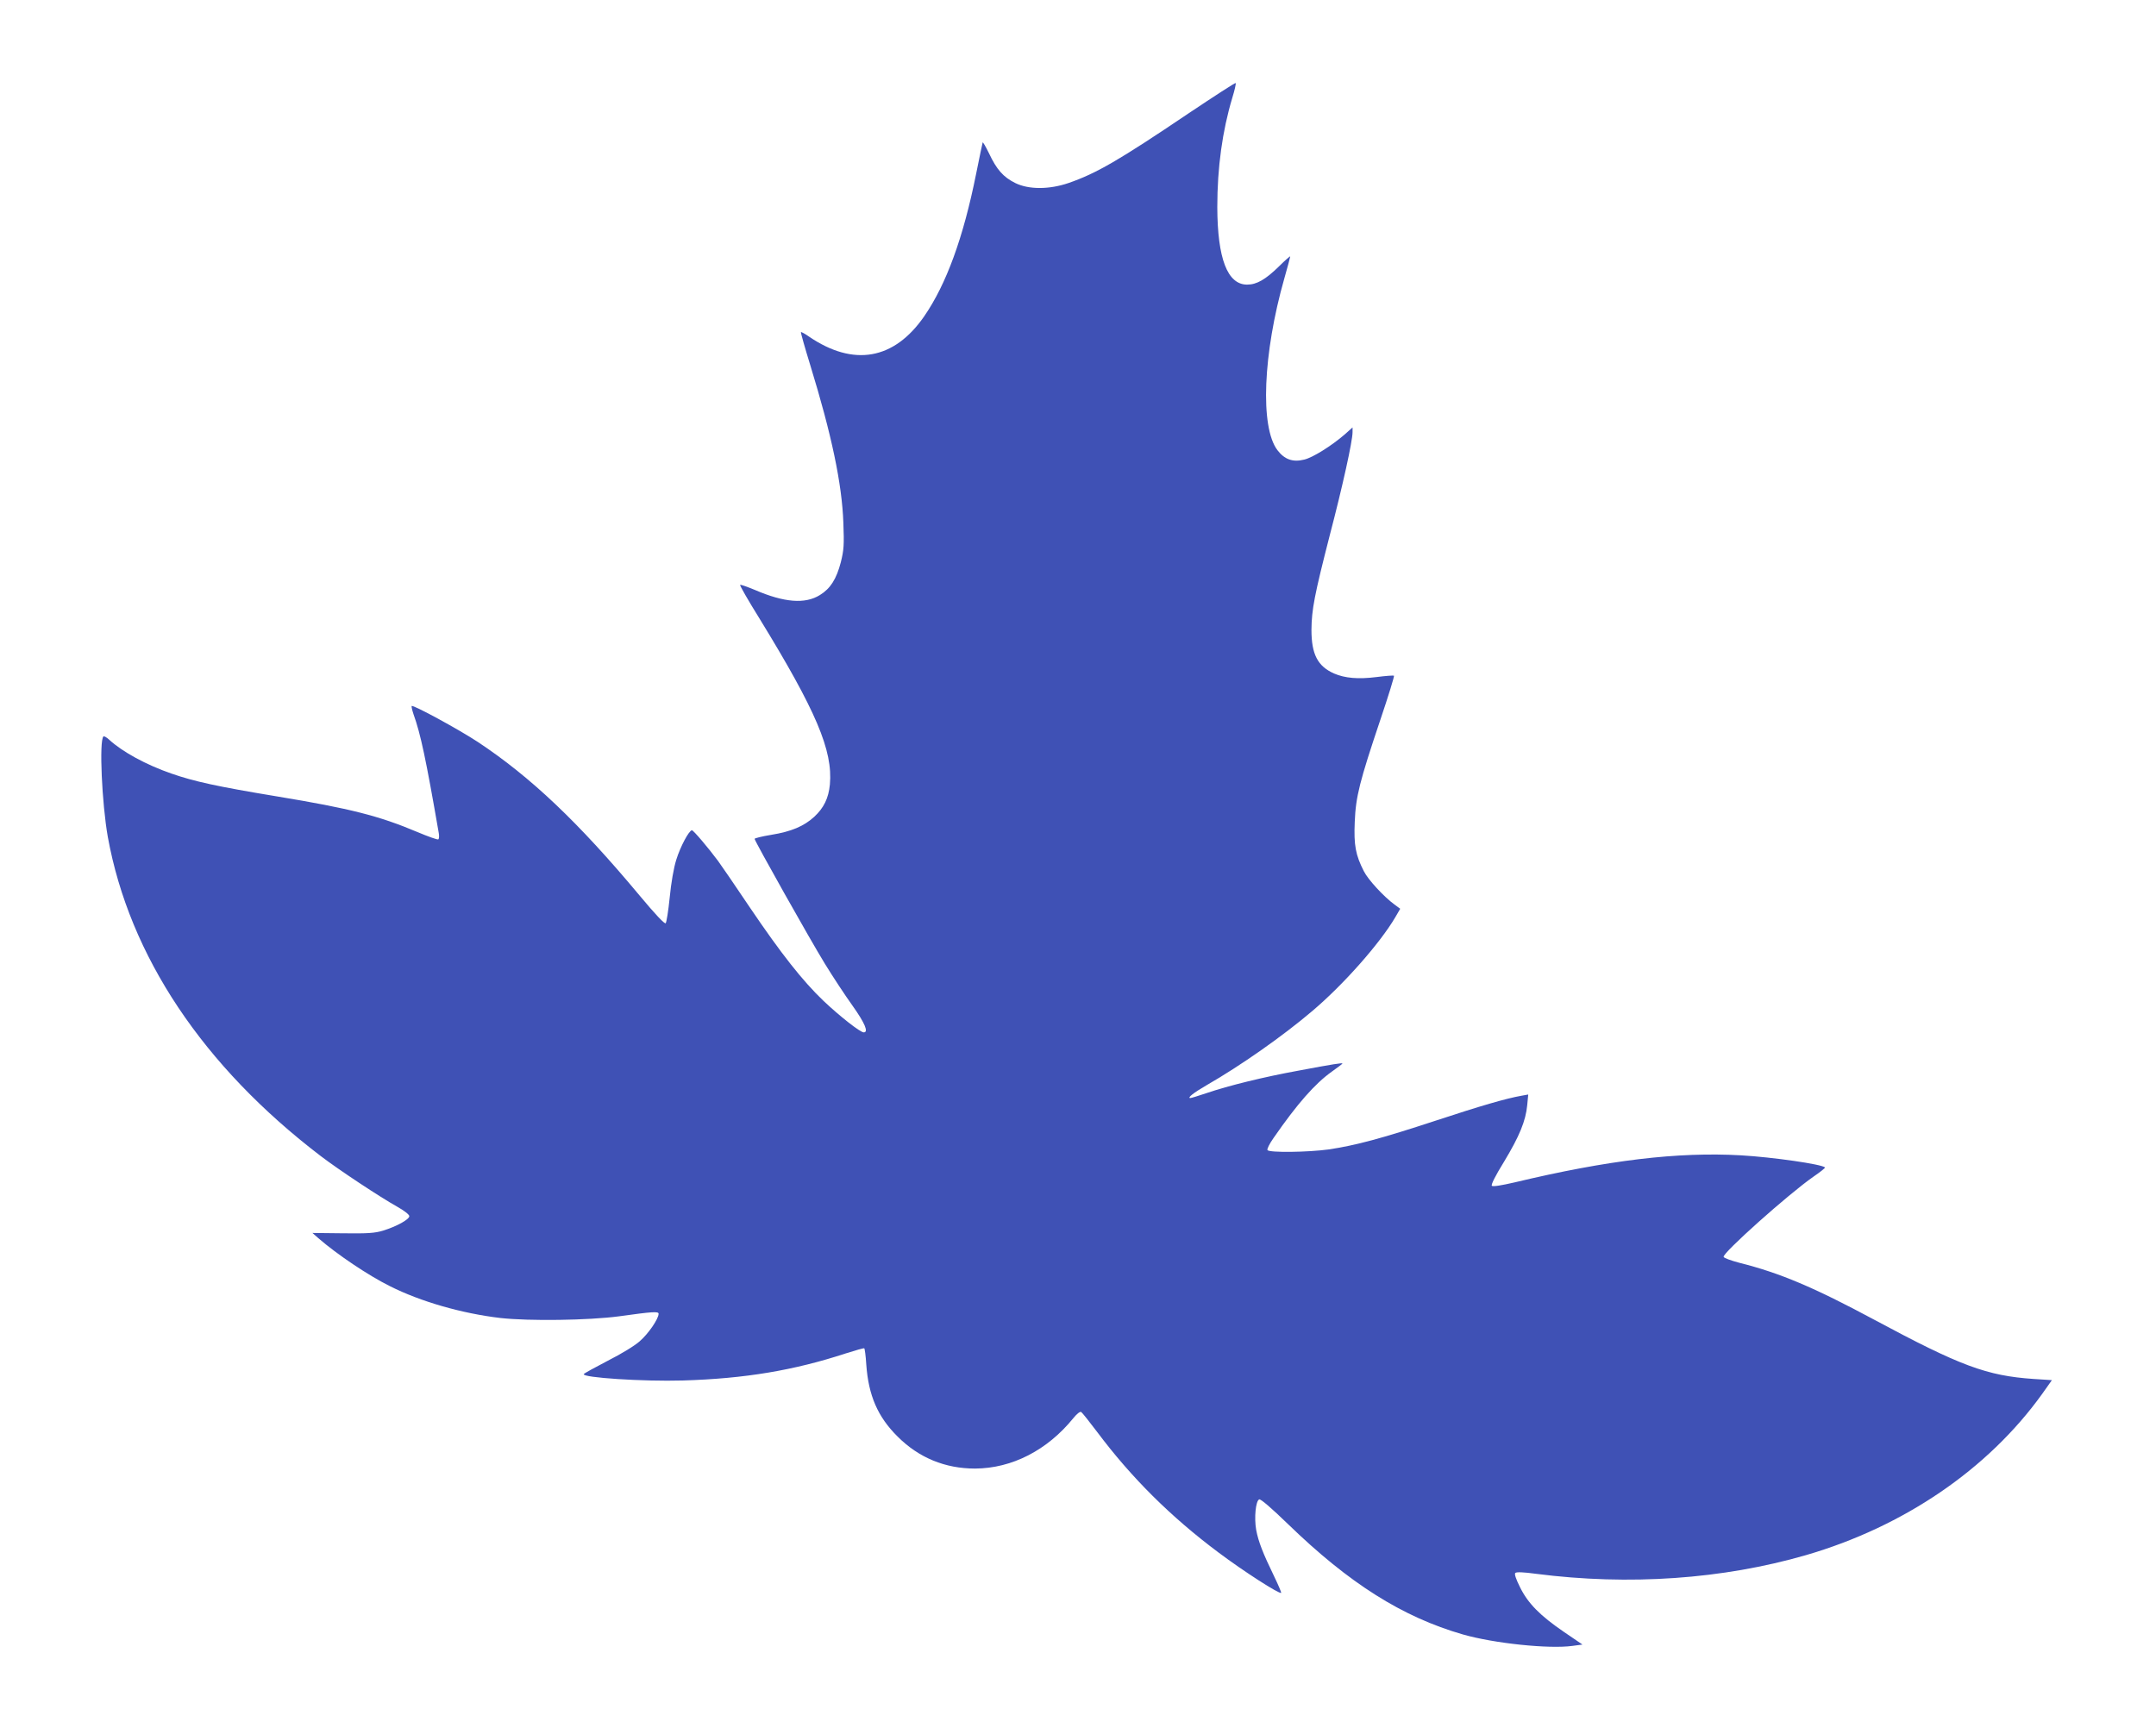 <?xml version="1.0" standalone="no"?>
<!DOCTYPE svg PUBLIC "-//W3C//DTD SVG 20010904//EN"
 "http://www.w3.org/TR/2001/REC-SVG-20010904/DTD/svg10.dtd">
<svg version="1.0" xmlns="http://www.w3.org/2000/svg"
 width="1280pt" height="1026pt" viewBox="0 0 1280 1026"
 preserveAspectRatio="xMidYMid meet">
<g transform="translate(0,1026) scale(0.1,-0.1)"
fill="#3f51b5" stroke="none">
<path d="M7058 9588 c-418 -282 -550 -358 -715 -415 -114 -39 -236 -39 -315 0
-71 35 -111 80 -156 176 -20 41 -37 70 -38 65 -2 -5 -19 -89 -39 -187 -76
-379 -177 -655 -308 -845 -179 -259 -420 -301 -685 -120 -24 17 -45 28 -47 26
-2 -2 23 -91 56 -198 126 -410 188 -703 196 -935 5 -131 3 -160 -15 -233 -26
-100 -62 -157 -124 -195 -88 -55 -212 -45 -386 30 -46 19 -85 33 -88 30 -3 -3
48 -92 114 -198 338 -551 437 -785 419 -987 -8 -82 -36 -139 -93 -192 -61 -56
-137 -88 -255 -107 -55 -9 -99 -20 -99 -24 0 -12 329 -598 417 -741 47 -77
121 -189 164 -249 74 -104 97 -159 67 -159 -21 0 -144 97 -240 188 -123 118
-249 277 -437 555 -88 131 -173 255 -188 275 -58 78 -146 182 -155 182 -17 0
-69 -97 -93 -175 -15 -47 -31 -139 -39 -224 -8 -79 -19 -148 -24 -153 -6 -6
-62 53 -156 166 -362 434 -646 703 -960 911 -116 76 -383 221 -392 213 -2 -3
3 -25 11 -49 42 -116 74 -267 150 -706 3 -17 2 -34 -3 -37 -5 -3 -61 17 -125
44 -225 95 -396 139 -832 211 -357 59 -493 89 -628 136 -150 52 -291 129 -369
201 -15 14 -31 23 -34 19 -26 -26 -9 -398 26 -596 128 -707 566 -1363 1265
-1896 106 -81 351 -243 453 -300 41 -23 72 -47 72 -56 0 -20 -75 -61 -155 -86
-50 -15 -90 -18 -240 -16 l-180 2 35 -31 c109 -95 296 -221 425 -285 183 -92
427 -162 656 -189 171 -19 524 -14 704 10 201 28 235 30 235 15 0 -30 -61
-119 -112 -163 -30 -27 -111 -76 -190 -116 -75 -39 -139 -74 -142 -79 -13 -21
353 -45 589 -38 367 11 659 60 967 161 56 18 106 32 109 30 3 -2 9 -45 12 -96
13 -184 68 -311 186 -428 126 -126 282 -190 460 -190 218 1 428 108 583 299
21 26 40 41 47 37 6 -4 49 -58 95 -119 203 -271 436 -503 721 -716 148 -111
361 -248 371 -239 2 3 -17 47 -42 99 -66 136 -93 205 -106 274 -13 73 -3 174
18 182 9 3 72 -51 170 -146 364 -353 679 -552 1039 -656 185 -53 510 -87 650
-68 l60 8 -110 75 c-142 97 -214 170 -261 266 -24 48 -34 78 -28 84 7 7 51 5
124 -5 552 -71 1108 -32 1602 111 581 169 1081 510 1402 957 l58 82 -108 7
c-279 19 -435 77 -949 353 -354 190 -556 276 -799 337 -49 13 -91 28 -93 35
-8 22 385 373 533 476 41 28 72 53 69 55 -19 19 -309 61 -500 72 -374 21 -787
-28 -1344 -161 -78 -18 -128 -26 -134 -20 -6 6 21 60 73 144 91 151 128 241
137 335 l6 63 -39 -7 c-92 -16 -246 -61 -513 -149 -316 -104 -472 -146 -632
-170 -123 -17 -354 -20 -364 -4 -4 6 12 38 36 72 140 202 245 322 346 394 35
25 63 46 63 48 0 5 -53 -3 -260 -42 -204 -37 -416 -89 -548 -134 -47 -16 -90
-29 -95 -29 -21 0 20 32 96 76 202 116 453 292 627 440 186 157 403 403 494
558 l29 50 -34 25 c-64 47 -157 148 -182 198 -49 96 -60 155 -54 292 6 152 29
241 153 610 47 139 83 256 80 259 -3 2 -49 -1 -102 -8 -111 -14 -189 -7 -254
21 -97 43 -134 114 -134 259 1 121 18 208 109 563 76 290 135 558 135 611 l0
28 -47 -42 c-79 -68 -189 -137 -240 -149 -68 -17 -117 1 -159 56 -104 137 -86
574 41 1020 19 67 35 126 35 130 0 4 -30 -22 -67 -59 -80 -78 -132 -108 -189
-108 -117 0 -176 155 -177 460 0 236 30 452 89 649 14 45 23 85 20 88 -2 3
-127 -78 -278 -179z"/>
</g>
</svg>
